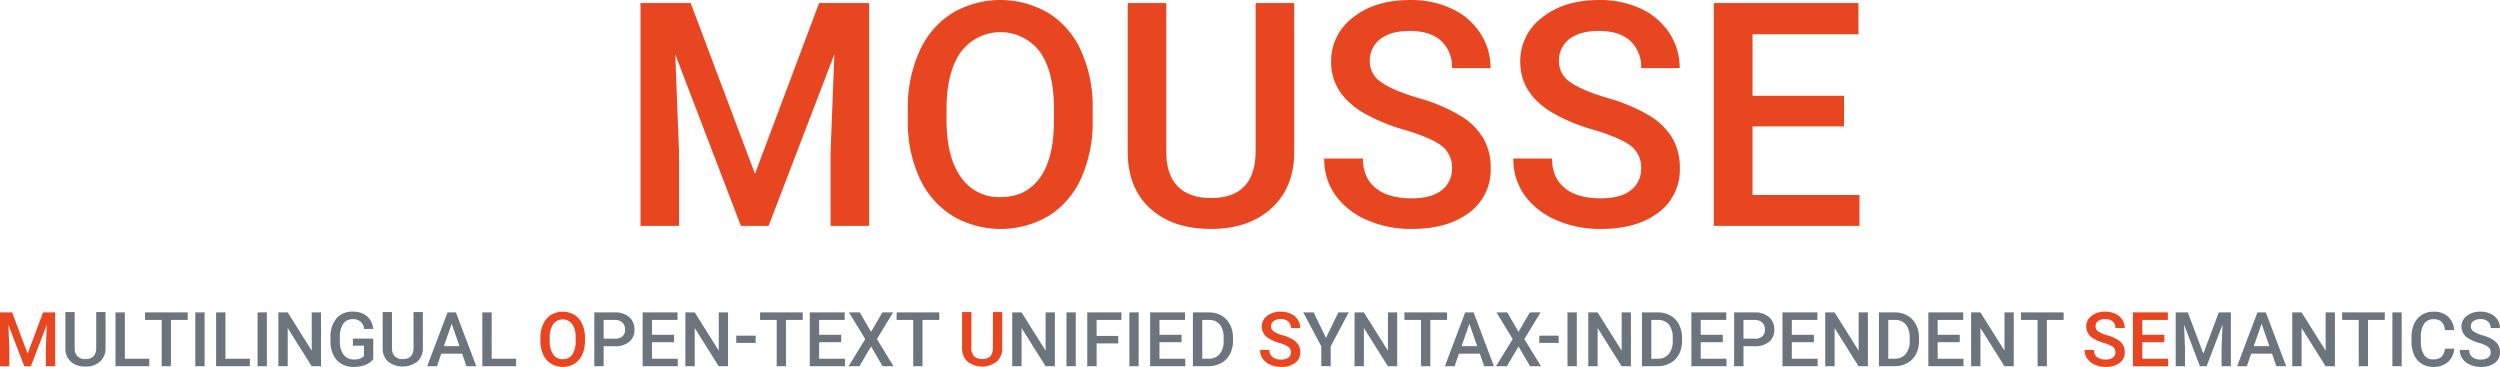 <svg xmlns="http://www.w3.org/2000/svg" xmlns:xlink="http://www.w3.org/1999/xlink" viewBox="0 0 766.133 112.448">
  <defs>
    <style>
      .cls-1 {
        fill: none;
      }

      .cls-2 {
        fill: #e84621;
      }

      .cls-3 {
        clip-path: url(#clip-path);
      }

      .cls-4 {
        fill: #6c757d;
      }

      .cls-5 {
        clip-path: url(#clip-path-2);
      }
    </style>
    <clipPath id="clip-path" transform="translate(0 0.005)">
      <rect class="cls-1" y="95.506" width="766.131" height="16.929"/>
    </clipPath>
    <clipPath id="clip-path-2" transform="translate(0 0.005)">
      <rect class="cls-1" x="196.285" width="373.561" height="70.154"/>
    </clipPath>
  </defs>
  <g id="Livello_2" data-name="Livello 2">
    <g id="Livello_1-2" data-name="Livello 1">
      <g>
        <g id="Raggruppa_6" data-name="Raggruppa 6">
          <path id="Tracciato_54" data-name="Tracciato 54" class="cls-2" d="M13.206,95.733,8.465,108.361,3.712,95.733H0v16.476H2.852v-5.432l-.283-7.253,4.855,12.685H9.472l4.866-12.7-.283,7.265v5.432h2.852V95.733Z" transform="translate(0 0.005)"/>
          <g id="Raggruppa_5" data-name="Raggruppa 5">
            <g class="cls-3">
              <g id="Raggruppa_4" data-name="Raggruppa 4">
                <path id="Tracciato_55" data-name="Tracciato 55" class="cls-4" d="M32.341,95.619V106.63a5.352,5.352,0,0,1-1.68,4.159,6.385,6.385,0,0,1-4.476,1.535,6.43,6.43,0,0,1-4.493-1.51,5.378,5.378,0,0,1-1.663-4.193v-11h2.852v11.02a3.5,3.5,0,0,0,.837,2.524,3.267,3.267,0,0,0,2.467.871q3.3,0,3.3-3.486V95.619Z" transform="translate(0 0.005)"/>
                <path id="Tracciato_56" data-name="Tracciato 56" class="cls-4" d="M38.26,109.923h7.48v2.286H35.397V95.733H38.26Z" transform="translate(0 0.005)"/>
                <path id="Tracciato_57" data-name="Tracciato 57" class="cls-4" d="M57.52,98.042H52.382v14.167h-2.84V98.042H44.45V95.733H57.52Z" transform="translate(0 0.005)"/>
                <rect id="Rettangolo_10" data-name="Rettangolo 10" class="cls-4" x="59.851" y="95.738" width="2.852" height="16.476"/>
                <path id="Tracciato_58" data-name="Tracciato 58" class="cls-4" d="M69.086,109.923h7.48v2.286H66.226V95.733h2.863v14.19" transform="translate(0 0.005)"/>
                <rect id="Rettangolo_11" data-name="Rettangolo 11" class="cls-4" x="78.93" y="95.738" width="2.852" height="16.476"/>
                <path id="Tracciato_59" data-name="Tracciato 59" class="cls-4" d="M98.375,112.209H95.512l-7.344-11.69v11.69H85.305V95.733h2.863l7.367,11.734V95.733h2.84Z" transform="translate(0 0.005)"/>
                <path id="Tracciato_60" data-name="Tracciato 60" class="cls-4" d="M114.384,110.07a5.472,5.472,0,0,1-2.478,1.765,10.114,10.114,0,0,1-3.6.6,7.089,7.089,0,0,1-3.666-.939,6.256,6.256,0,0,1-2.464-2.69,9.4,9.4,0,0,1-.9-4.079v-1.288a8.72,8.72,0,0,1,1.792-5.833,6.2,6.2,0,0,1,4.99-2.1,6.561,6.561,0,0,1,4.368,1.364,5.875,5.875,0,0,1,1.95,3.921h-2.81a3.157,3.157,0,0,0-3.319-2.986q-.066.004-.132.01A3.383,3.383,0,0,0,105.19,99.2a7.058,7.058,0,0,0-1.035,4.064v1.266a6.7,6.7,0,0,0,1.126,4.144,3.714,3.714,0,0,0,3.129,1.476,4.123,4.123,0,0,0,3.123-1v-3.221h-3.395v-2.173h6.246Z" transform="translate(0 0.005)"/>
                <path id="Tracciato_61" data-name="Tracciato 61" class="cls-4" d="M129.582,95.619V106.63a5.352,5.352,0,0,1-1.68,4.159,7.368,7.368,0,0,1-8.968.023,5.378,5.378,0,0,1-1.663-4.193v-11h2.852v11.022a3.5,3.5,0,0,0,.837,2.524,3.267,3.267,0,0,0,2.467.871q3.3,0,3.3-3.486V95.619Z" transform="translate(0 0.005)"/>
                <path id="Tracciato_62" data-name="Tracciato 62" class="cls-4" d="M141.611,108.373h-6.383l-1.335,3.836h-2.976l6.224-16.476h2.569l6.235,16.476H142.96Zm-5.579-2.308h4.775L138.42,99.23Z" transform="translate(0 0.005)"/>
                <path id="Tracciato_63" data-name="Tracciato 63" class="cls-4" d="M150.675,109.923h7.48v2.286H147.812V95.733h2.863Z" transform="translate(0 0.005)"/>
                <path id="Tracciato_64" data-name="Tracciato 64" class="cls-2" d="M179.271,104.4a10.1,10.1,0,0,1-.837,4.249,6.334,6.334,0,0,1-2.393,2.807,7.019,7.019,0,0,1-7.152,0,6.428,6.428,0,0,1-2.421-2.789,9.776,9.776,0,0,1-.866-4.176v-.928a10.026,10.026,0,0,1,.854-4.255,6.429,6.429,0,0,1,2.41-2.823,7.037,7.037,0,0,1,7.141-.011,6.343,6.343,0,0,1,2.4,2.783,9.989,9.989,0,0,1,.86,4.227Zm-2.863-.86a7.2,7.2,0,0,0-1.035-4.2,3.653,3.653,0,0,0-5.839-.006,7.066,7.066,0,0,0-1.07,4.114v.95a7.144,7.144,0,0,0,1.058,4.2,3.406,3.406,0,0,0,2.937,1.483,3.366,3.366,0,0,0,2.925-1.448,7.3,7.3,0,0,0,1.024-4.232Z" transform="translate(0 0.005)"/>
                <path id="Tracciato_65" data-name="Tracciato 65" class="cls-4" d="M184.987,106.098v6.111h-2.863V95.733h6.3a6.376,6.376,0,0,1,4.385,1.439,4.839,4.839,0,0,1,1.624,3.807,4.676,4.676,0,0,1-1.59,3.772,6.682,6.682,0,0,1-4.453,1.348Zm0-2.308h3.44a3.389,3.389,0,0,0,2.331-.718,2.64,2.64,0,0,0,.8-2.077,2.85,2.85,0,0,0-.815-2.133,3.142,3.142,0,0,0-2.24-.82h-3.516Z" transform="translate(0 0.005)"/>
                <path id="Tracciato_66" data-name="Tracciato 66" class="cls-4" d="M206.565,104.854h-6.767v5.07h7.91v2.286H196.933V95.733h10.7v2.309h-7.831v4.549h6.767Z" transform="translate(0 0.005)"/>
                <path id="Tracciato_67" data-name="Tracciato 67" class="cls-4" d="M223.11,112.209h-2.863l-7.344-11.69v11.69H210.04V95.733h2.863l7.367,11.734V95.733h2.84Z" transform="translate(0 0.005)"/>
                <rect id="Rettangolo_12" data-name="Rettangolo 12" class="cls-4" x="225.622" y="102.867" width="5.941" height="2.218"/>
                <path id="Tracciato_68" data-name="Tracciato 68" class="cls-4" d="M246.002,98.042h-5.137v14.167h-2.841V98.042h-5.092V95.733h13.07Z" transform="translate(0 0.005)"/>
                <path id="Tracciato_69" data-name="Tracciato 69" class="cls-4" d="M257.794,104.854h-6.767v5.07h7.91v2.286H248.164V95.733h10.694v2.309h-7.831v4.549h6.767Z" transform="translate(0 0.005)"/>
                <path id="Tracciato_70" data-name="Tracciato 70" class="cls-4" d="M266.937,101.685l3.463-5.952h3.3l-4.979,8.17,5.092,8.306h-3.338l-3.542-6.043-3.553,6.043h-3.327l5.1-8.306-4.983-8.17h3.3Z" transform="translate(0 0.005)"/>
                <path id="Tracciato_71" data-name="Tracciato 71" class="cls-4" d="M287.839,98.042h-5.138v14.167h-2.84V98.042h-5.092V95.733h13.07Z" transform="translate(0 0.005)"/>
                <path id="Tracciato_72" data-name="Tracciato 72" class="cls-2" d="M307.144,95.619V106.63a5.352,5.352,0,0,1-1.68,4.159,7.368,7.368,0,0,1-8.968.023,5.378,5.378,0,0,1-1.663-4.193v-11h2.852v11.022a3.5,3.5,0,0,0,.837,2.524,3.267,3.267,0,0,0,2.467.871q3.3,0,3.3-3.486V95.619Z" transform="translate(0 0.005)"/>
                <path id="Tracciato_73" data-name="Tracciato 73" class="cls-4" d="M323.269,112.209H320.409l-7.344-11.69v11.69h-2.866V95.733h2.863l7.367,11.734V95.733h2.84Z" transform="translate(0 0.005)"/>
                <rect id="Rettangolo_13" data-name="Rettangolo 13" class="cls-4" x="326.822" y="95.738" width="2.852" height="16.476"/>
                <path id="Tracciato_74" data-name="Tracciato 74" class="cls-4" d="M342.688,105.227h-6.631v6.982h-2.863V95.732h10.468v2.31h-7.6v4.9h6.631Z" transform="translate(0 0.005)"/>
                <rect id="Rettangolo_14" data-name="Rettangolo 14" class="cls-4" x="346.094" y="95.738" width="2.852" height="16.476"/>
                <path id="Tracciato_75" data-name="Tracciato 75" class="cls-4" d="M362.095,104.854h-6.769v5.07h7.91v2.286H352.465V95.733h10.694v2.309H355.326v4.549h6.767Z" transform="translate(0 0.005)"/>
                <path id="Tracciato_76" data-name="Tracciato 76" class="cls-4" d="M365.57,112.209V95.733h4.866a7.635,7.635,0,0,1,3.876.973,6.635,6.635,0,0,1,2.62,2.761,8.77,8.77,0,0,1,.928,4.1v.826a8.729,8.729,0,0,1-.934,4.119,6.553,6.553,0,0,1-2.659,2.739,7.982,7.982,0,0,1-3.955.962Zm2.863-14.167v11.881H370.3a4.3,4.3,0,0,0,3.457-1.409,6.141,6.141,0,0,0,1.228-4.045v-.917a6.3,6.3,0,0,0-1.166-4.1,4.133,4.133,0,0,0-3.383-1.41Z" transform="translate(0 0.005)"/>
                <path id="Tracciato_77" data-name="Tracciato 77" class="cls-2" d="M395.605,107.965a1.992,1.992,0,0,0-.764-1.675,9.213,9.213,0,0,0-2.755-1.184,13.283,13.283,0,0,1-3.169-1.335,4.228,4.228,0,0,1-2.249-3.693,4.014,4.014,0,0,1,1.624-3.282,6.569,6.569,0,0,1,4.212-1.29,7.123,7.123,0,0,1,3.064.634,5.032,5.032,0,0,1,2.116,1.8,4.631,4.631,0,0,1,.769,2.6h-2.852a2.582,2.582,0,0,0-.809-2.02,3.338,3.338,0,0,0-2.314-.73,3.488,3.488,0,0,0-2.178.6,2,2,0,0,0-.775,1.674,1.807,1.807,0,0,0,.838,1.511,9.643,9.643,0,0,0,2.761,1.177,12.68,12.68,0,0,1,3.089,1.3,4.922,4.922,0,0,1,1.709,1.674,4.364,4.364,0,0,1,.543,2.213,3.919,3.919,0,0,1-1.579,3.276,6.845,6.845,0,0,1-4.283,1.217,8.044,8.044,0,0,1-3.287-.662,5.521,5.521,0,0,1-2.331-1.827,4.554,4.554,0,0,1-.832-2.716h2.863a2.664,2.664,0,0,0,.928,2.173,4.062,4.062,0,0,0,2.659.769,3.533,3.533,0,0,0,2.246-.6A1.954,1.954,0,0,0,395.605,107.965Z" transform="translate(0 0.005)"/>
                <path id="Tracciato_78" data-name="Tracciato 78" class="cls-4" d="M406.356,103.542l3.791-7.81h3.169l-5.523,10.41v6.066h-2.874v-6.066l-5.534-10.41h3.18Z" transform="translate(0 0.005)"/>
                <path id="Tracciato_79" data-name="Tracciato 79" class="cls-4" d="M428.174,112.209h-2.863l-7.344-11.69v11.69h-2.863V95.733h2.863l7.367,11.734V95.733h2.84Z" transform="translate(0 0.005)"/>
                <path id="Tracciato_80" data-name="Tracciato 80" class="cls-4" d="M443.461,98.042h-5.137v14.167h-2.84V98.042h-5.092V95.733h13.07Z" transform="translate(0 0.005)"/>
                <path id="Tracciato_81" data-name="Tracciato 81" class="cls-4" d="M453.487,108.373h-6.383l-1.335,3.836h-2.976L449.017,95.733h2.569l6.235,16.476h-2.987Zm-5.579-2.308h4.775l-2.388-6.835Z" transform="translate(0 0.005)"/>
                <path id="Tracciato_82" data-name="Tracciato 82" class="cls-4" d="M465.358,101.685l3.463-5.952h3.3l-4.979,8.17,5.092,8.306h-3.339l-3.542-6.043-3.553,6.043h-3.327l5.1-8.306-4.983-8.17h3.3Z" transform="translate(0 0.005)"/>
                <rect id="Rettangolo_15" data-name="Rettangolo 15" class="cls-4" x="471.718" y="102.867" width="5.941" height="2.218"/>
                <rect id="Rettangolo_16" data-name="Rettangolo 16" class="cls-4" x="480.363" y="95.738" width="2.852" height="16.476"/>
                <path id="Tracciato_83" data-name="Tracciato 83" class="cls-4" d="M499.804,112.209h-2.863l-7.344-11.69v11.69h-2.863V95.733h2.863l7.367,11.734V95.733h2.84Z" transform="translate(0 0.005)"/>
                <path id="Tracciato_84" data-name="Tracciato 84" class="cls-4" d="M503.188,112.209V95.733h4.866a7.638,7.638,0,0,1,3.876.973,6.637,6.637,0,0,1,2.619,2.761,8.77,8.77,0,0,1,.928,4.1v.826a8.722,8.722,0,0,1-.934,4.119,6.555,6.555,0,0,1-2.659,2.739,7.985,7.985,0,0,1-3.955.962Zm2.863-14.167v11.881h1.867a4.3,4.3,0,0,0,3.457-1.409,6.141,6.141,0,0,0,1.232-4.045v-.917a6.3,6.3,0,0,0-1.166-4.1,4.133,4.133,0,0,0-3.387-1.41Z" transform="translate(0 0.005)"/>
                <path id="Tracciato_85" data-name="Tracciato 85" class="cls-4" d="M527.959,104.854h-6.767v5.07h7.91v2.286H518.329V95.733h10.694v2.309h-7.831v4.549h6.767Z" transform="translate(0 0.005)"/>
                <path id="Tracciato_86" data-name="Tracciato 86" class="cls-4" d="M534.297,106.098v6.111h-2.863V95.733h6.3a6.376,6.376,0,0,1,4.385,1.439,4.839,4.839,0,0,1,1.624,3.807,4.678,4.678,0,0,1-1.59,3.772,6.684,6.684,0,0,1-4.453,1.348Zm0-2.308h3.44a3.389,3.389,0,0,0,2.331-.718,2.64,2.64,0,0,0,.8-2.077,2.849,2.849,0,0,0-.815-2.133,3.141,3.141,0,0,0-2.24-.82h-3.519Z" transform="translate(0 0.005)"/>
                <path id="Tracciato_87" data-name="Tracciato 87" class="cls-4" d="M555.876,104.854h-6.767v5.07h7.91v2.286h-10.77V95.733h10.694v2.309h-7.834v4.549h6.767Z" transform="translate(0 0.005)"/>
                <path id="Tracciato_88" data-name="Tracciato 88" class="cls-4" d="M572.42,112.209h-2.863l-7.344-11.69v11.69h-2.863V95.733h2.863l7.367,11.734V95.733h2.84Z" transform="translate(0 0.005)"/>
                <path id="Tracciato_89" data-name="Tracciato 89" class="cls-4" d="M575.804,112.209V95.733h4.866a7.635,7.635,0,0,1,3.876.973,6.635,6.635,0,0,1,2.62,2.761,8.77,8.77,0,0,1,.928,4.1v.826a8.729,8.729,0,0,1-.934,4.119,6.553,6.553,0,0,1-2.659,2.739,7.982,7.982,0,0,1-3.955.962Zm2.863-14.167v11.881h1.867a4.3,4.3,0,0,0,3.457-1.409,6.138,6.138,0,0,0,1.228-4.045v-.917a6.3,6.3,0,0,0-1.166-4.1,4.133,4.133,0,0,0-3.383-1.41Z" transform="translate(0 0.005)"/>
                <path id="Tracciato_90" data-name="Tracciato 90" class="cls-4" d="M600.575,104.854h-6.767v5.07h7.91v2.286h-10.773V95.733h10.694v2.309h-7.831v4.549h6.767Z" transform="translate(0 0.005)"/>
                <path id="Tracciato_91" data-name="Tracciato 91" class="cls-4" d="M617.12,112.209h-2.863l-7.344-11.69v11.69H604.05V95.733h2.863l7.367,11.734V95.733h2.84Z" transform="translate(0 0.005)"/>
                <path id="Tracciato_92" data-name="Tracciato 92" class="cls-4" d="M632.407,98.042h-5.137v14.167h-2.841V98.042h-5.092V95.733H632.407Z" transform="translate(0 0.005)"/>
                <path id="Tracciato_93" data-name="Tracciato 93" class="cls-2" d="M648.273,107.965a1.99,1.99,0,0,0-.764-1.675,9.205,9.205,0,0,0-2.755-1.188,13.294,13.294,0,0,1-3.169-1.335,4.228,4.228,0,0,1-2.252-3.689,4.015,4.015,0,0,1,1.624-3.282,6.57,6.57,0,0,1,4.215-1.29,7.119,7.119,0,0,1,3.07.634,5.032,5.032,0,0,1,2.116,1.8,4.63,4.63,0,0,1,.77,2.6h-2.852a2.582,2.582,0,0,0-.809-2.02,3.337,3.337,0,0,0-2.314-.73,3.49,3.49,0,0,0-2.178.6,2,2,0,0,0-.775,1.674,1.806,1.806,0,0,0,.837,1.511,9.654,9.654,0,0,0,2.761,1.177,12.667,12.667,0,0,1,3.089,1.3,4.922,4.922,0,0,1,1.709,1.674,4.364,4.364,0,0,1,.543,2.213,3.921,3.921,0,0,1-1.578,3.276,6.848,6.848,0,0,1-4.283,1.217,8.047,8.047,0,0,1-3.287-.662,5.525,5.525,0,0,1-2.331-1.827,4.554,4.554,0,0,1-.832-2.716h2.863a2.665,2.665,0,0,0,.928,2.173,4.062,4.062,0,0,0,2.659.769,3.533,3.533,0,0,0,2.246-.6A1.954,1.954,0,0,0,648.273,107.965Z" transform="translate(0 0.005)"/>
                <path id="Tracciato_94" data-name="Tracciato 94" class="cls-2" d="M663.28,104.854h-6.767v5.07h7.91v2.286h-10.773V95.733h10.694v2.309h-7.831v4.549h6.767Z" transform="translate(0 0.005)"/>
                <path id="Tracciato_95" data-name="Tracciato 95" class="cls-4" d="M670.467,95.733l4.753,12.629L679.958,95.733h3.7v16.476h-2.852v-5.432l.283-7.265-4.866,12.7h-2.048l-4.855-12.685.283,7.253v5.432h-2.852V95.733Z" transform="translate(0 0.005)"/>
                <path id="Tracciato_96" data-name="Tracciato 96" class="cls-4" d="M696.265,108.373H689.882l-1.335,3.836h-2.976l6.224-16.476h2.569l6.235,16.476h-2.987Zm-5.579-2.308h4.775l-2.388-6.835Z" transform="translate(0 0.005)"/>
                <path id="Tracciato_97" data-name="Tracciato 97" class="cls-4" d="M715.54,112.209h-2.863l-7.344-11.69v11.69h-2.863V95.733h2.863l7.367,11.734V95.733h2.84Z" transform="translate(0 0.005)"/>
                <path id="Tracciato_98" data-name="Tracciato 98" class="cls-4" d="M730.824,98.042h-5.137v14.167h-2.84V98.042h-5.093V95.733H730.824Z" transform="translate(0 0.005)"/>
                <rect id="Rettangolo_17" data-name="Rettangolo 17" class="cls-4" x="733.155" y="95.738" width="2.852" height="16.476"/>
                <path id="Tracciato_99" data-name="Tracciato 99" class="cls-4" d="M752.099,106.845a5.95,5.95,0,0,1-1.946,4.114,6.636,6.636,0,0,1-4.515,1.476,6.428,6.428,0,0,1-3.469-.933,6.13,6.13,0,0,1-2.314-2.654,9.578,9.578,0,0,1-.849-3.995v-1.539a9.655,9.655,0,0,1,.826-4.108,6.23,6.23,0,0,1,2.371-2.738,6.616,6.616,0,0,1,3.57-.962,6.366,6.366,0,0,1,4.391,1.477,6.169,6.169,0,0,1,1.935,4.181h-2.852a4.071,4.071,0,0,0-1.035-2.563,3.425,3.425,0,0,0-2.439-.786,3.342,3.342,0,0,0-2.869,1.365,6.827,6.827,0,0,0-1.024,4v1.464a7.234,7.234,0,0,0,.957,4.078,3.173,3.173,0,0,0,2.8,1.4,3.7,3.7,0,0,0,2.535-.758,3.955,3.955,0,0,0,1.075-2.523Z" transform="translate(0 0.005)"/>
                <path id="Tracciato_100" data-name="Tracciato 100" class="cls-4" d="M763.268,107.965a1.99,1.99,0,0,0-.764-1.675,9.2,9.2,0,0,0-2.755-1.188,13.282,13.282,0,0,1-3.169-1.335,4.228,4.228,0,0,1-2.252-3.689,4.015,4.015,0,0,1,1.624-3.282,6.57,6.57,0,0,1,4.215-1.29,7.121,7.121,0,0,1,3.067.634,5.033,5.033,0,0,1,2.117,1.8,4.633,4.633,0,0,1,.769,2.6h-2.852a2.582,2.582,0,0,0-.809-2.02,3.337,3.337,0,0,0-2.314-.73,3.49,3.49,0,0,0-2.179.6,2,2,0,0,0-.775,1.674,1.807,1.807,0,0,0,.838,1.511,9.651,9.651,0,0,0,2.761,1.177,12.67,12.67,0,0,1,3.089,1.3,4.923,4.923,0,0,1,1.709,1.674,4.364,4.364,0,0,1,.543,2.213,3.92,3.92,0,0,1-1.578,3.276,6.848,6.848,0,0,1-4.283,1.217,8.047,8.047,0,0,1-3.287-.662,5.52,5.52,0,0,1-2.331-1.827,4.554,4.554,0,0,1-.832-2.716h2.863a2.665,2.665,0,0,0,.927,2.173,4.062,4.062,0,0,0,2.659.769,3.533,3.533,0,0,0,2.246-.6A1.954,1.954,0,0,0,763.268,107.965Z" transform="translate(0 0.005)"/>
              </g>
            </g>
          </g>
        </g>
        <g id="Raggruppa_9" data-name="Raggruppa 9">
          <path id="Tracciato_101" data-name="Tracciato 101" class="cls-2" d="M251.01.938,231.362,53.272,211.666.938H196.285V69.219h11.817V46.707l-1.173-30.06,20.119,52.572h8.488L255.701,16.6l-1.173,30.107V69.219h11.817V.938Z" transform="translate(0 0.005)"/>
          <g id="Raggruppa_8" data-name="Raggruppa 8">
            <g class="cls-5">
              <g id="Raggruppa_7" data-name="Raggruppa 7">
                <path id="Tracciato_102" data-name="Tracciato 102" class="cls-2" d="M334.857,36.859a41.9,41.9,0,0,1-3.47,17.609A26.242,26.242,0,0,1,321.469,66.1a29.1,29.1,0,0,1-29.637,0,26.63,26.63,0,0,1-10.036-11.559,40.567,40.567,0,0,1-3.587-17.3V33.389a41.529,41.529,0,0,1,3.54-17.632,26.608,26.608,0,0,1,9.989-11.7,29.153,29.153,0,0,1,29.591-.047,26.272,26.272,0,0,1,9.965,11.536,41.435,41.435,0,0,1,3.564,17.516v3.8ZM322.993,33.3q0-11.348-4.29-17.4a15.141,15.141,0,0,0-24.2-.023q-4.338,6.026-4.431,17.046v3.939q0,11.255,4.384,17.4A14.116,14.116,0,0,0,306.627,60.4q7.878,0,12.123-6t4.243-17.539Z" transform="translate(0 0.005)"/>
                <path id="Tracciato_103" data-name="Tracciato 103" class="cls-2" d="M396.618.938V46.567q0,10.879-6.964,17.233t-18.546,6.354q-11.724,0-18.617-6.26t-6.9-17.375V.938h11.818V46.613q0,6.848,3.47,10.458t10.223,3.611q13.692,0,13.693-14.444V.938Z" transform="translate(0 0.005)"/>
                <path id="Tracciato_104" data-name="Tracciato 104" class="cls-2" d="M444.966,51.631a8.245,8.245,0,0,0-3.165-6.94q-3.165-2.438-11.419-4.924a55.115,55.115,0,0,1-13.13-5.534q-9.332-5.861-9.332-15.287a16.638,16.638,0,0,1,6.729-13.6Q421.38,0,432.117,0a29.507,29.507,0,0,1,12.709,2.626,20.865,20.865,0,0,1,8.769,7.48,19.184,19.184,0,0,1,3.185,10.762H444.966a10.7,10.7,0,0,0-3.353-8.371q-3.353-3.024-9.59-3.024-5.815,0-9.027,2.485A8.277,8.277,0,0,0,419.78,18.9a7.485,7.485,0,0,0,3.471,6.261q3.47,2.509,11.442,4.877a52.65,52.65,0,0,1,12.8,5.393,20.369,20.369,0,0,1,7.087,6.939,18.077,18.077,0,0,1,2.251,9.168,16.249,16.249,0,0,1-6.542,13.576q-6.542,5.041-17.75,5.041a33.35,33.35,0,0,1-13.623-2.743,22.878,22.878,0,0,1-9.66-7.573,18.871,18.871,0,0,1-3.447-11.255h11.865q0,5.815,3.845,9t11.021,3.189q6.19,0,9.308-2.509A8.094,8.094,0,0,0,444.966,51.631Z" transform="translate(0 0.005)"/>
                <path id="Tracciato_105" data-name="Tracciato 105" class="cls-2" d="M502.928,51.631a8.245,8.245,0,0,0-3.165-6.94q-3.165-2.438-11.419-4.924a55.115,55.115,0,0,1-13.13-5.534q-9.332-5.861-9.332-15.287a16.638,16.638,0,0,1,6.729-13.6Q479.339,0,490.079,0a29.506,29.506,0,0,1,12.709,2.626,20.866,20.866,0,0,1,8.769,7.48,19.184,19.184,0,0,1,3.189,10.762H502.928a10.7,10.7,0,0,0-3.353-8.371q-3.353-3.024-9.59-3.024-5.815,0-9.027,2.485a8.277,8.277,0,0,0-3.213,6.941,7.485,7.485,0,0,0,3.471,6.261q3.47,2.509,11.442,4.877a52.649,52.649,0,0,1,12.8,5.393,20.369,20.369,0,0,1,7.081,6.941,18.077,18.077,0,0,1,2.251,9.168,16.249,16.249,0,0,1-6.542,13.576q-6.542,5.041-17.75,5.041a33.35,33.35,0,0,1-13.623-2.743,22.878,22.878,0,0,1-9.66-7.573,18.871,18.871,0,0,1-3.447-11.255h11.865q0,5.815,3.845,9t11.024,3.191q6.19,0,9.308-2.509A8.094,8.094,0,0,0,502.928,51.631Z" transform="translate(0 0.005)"/>
                <path id="Tracciato_106" data-name="Tracciato 106" class="cls-2" d="M565.105,38.735H537.067V59.744h32.779v9.475H525.205V.938H569.52v9.566H537.07V29.356h28.035Z" transform="translate(0 0.005)"/>
              </g>
            </g>
          </g>
        </g>
      </g>
    </g>
  </g>
</svg>
